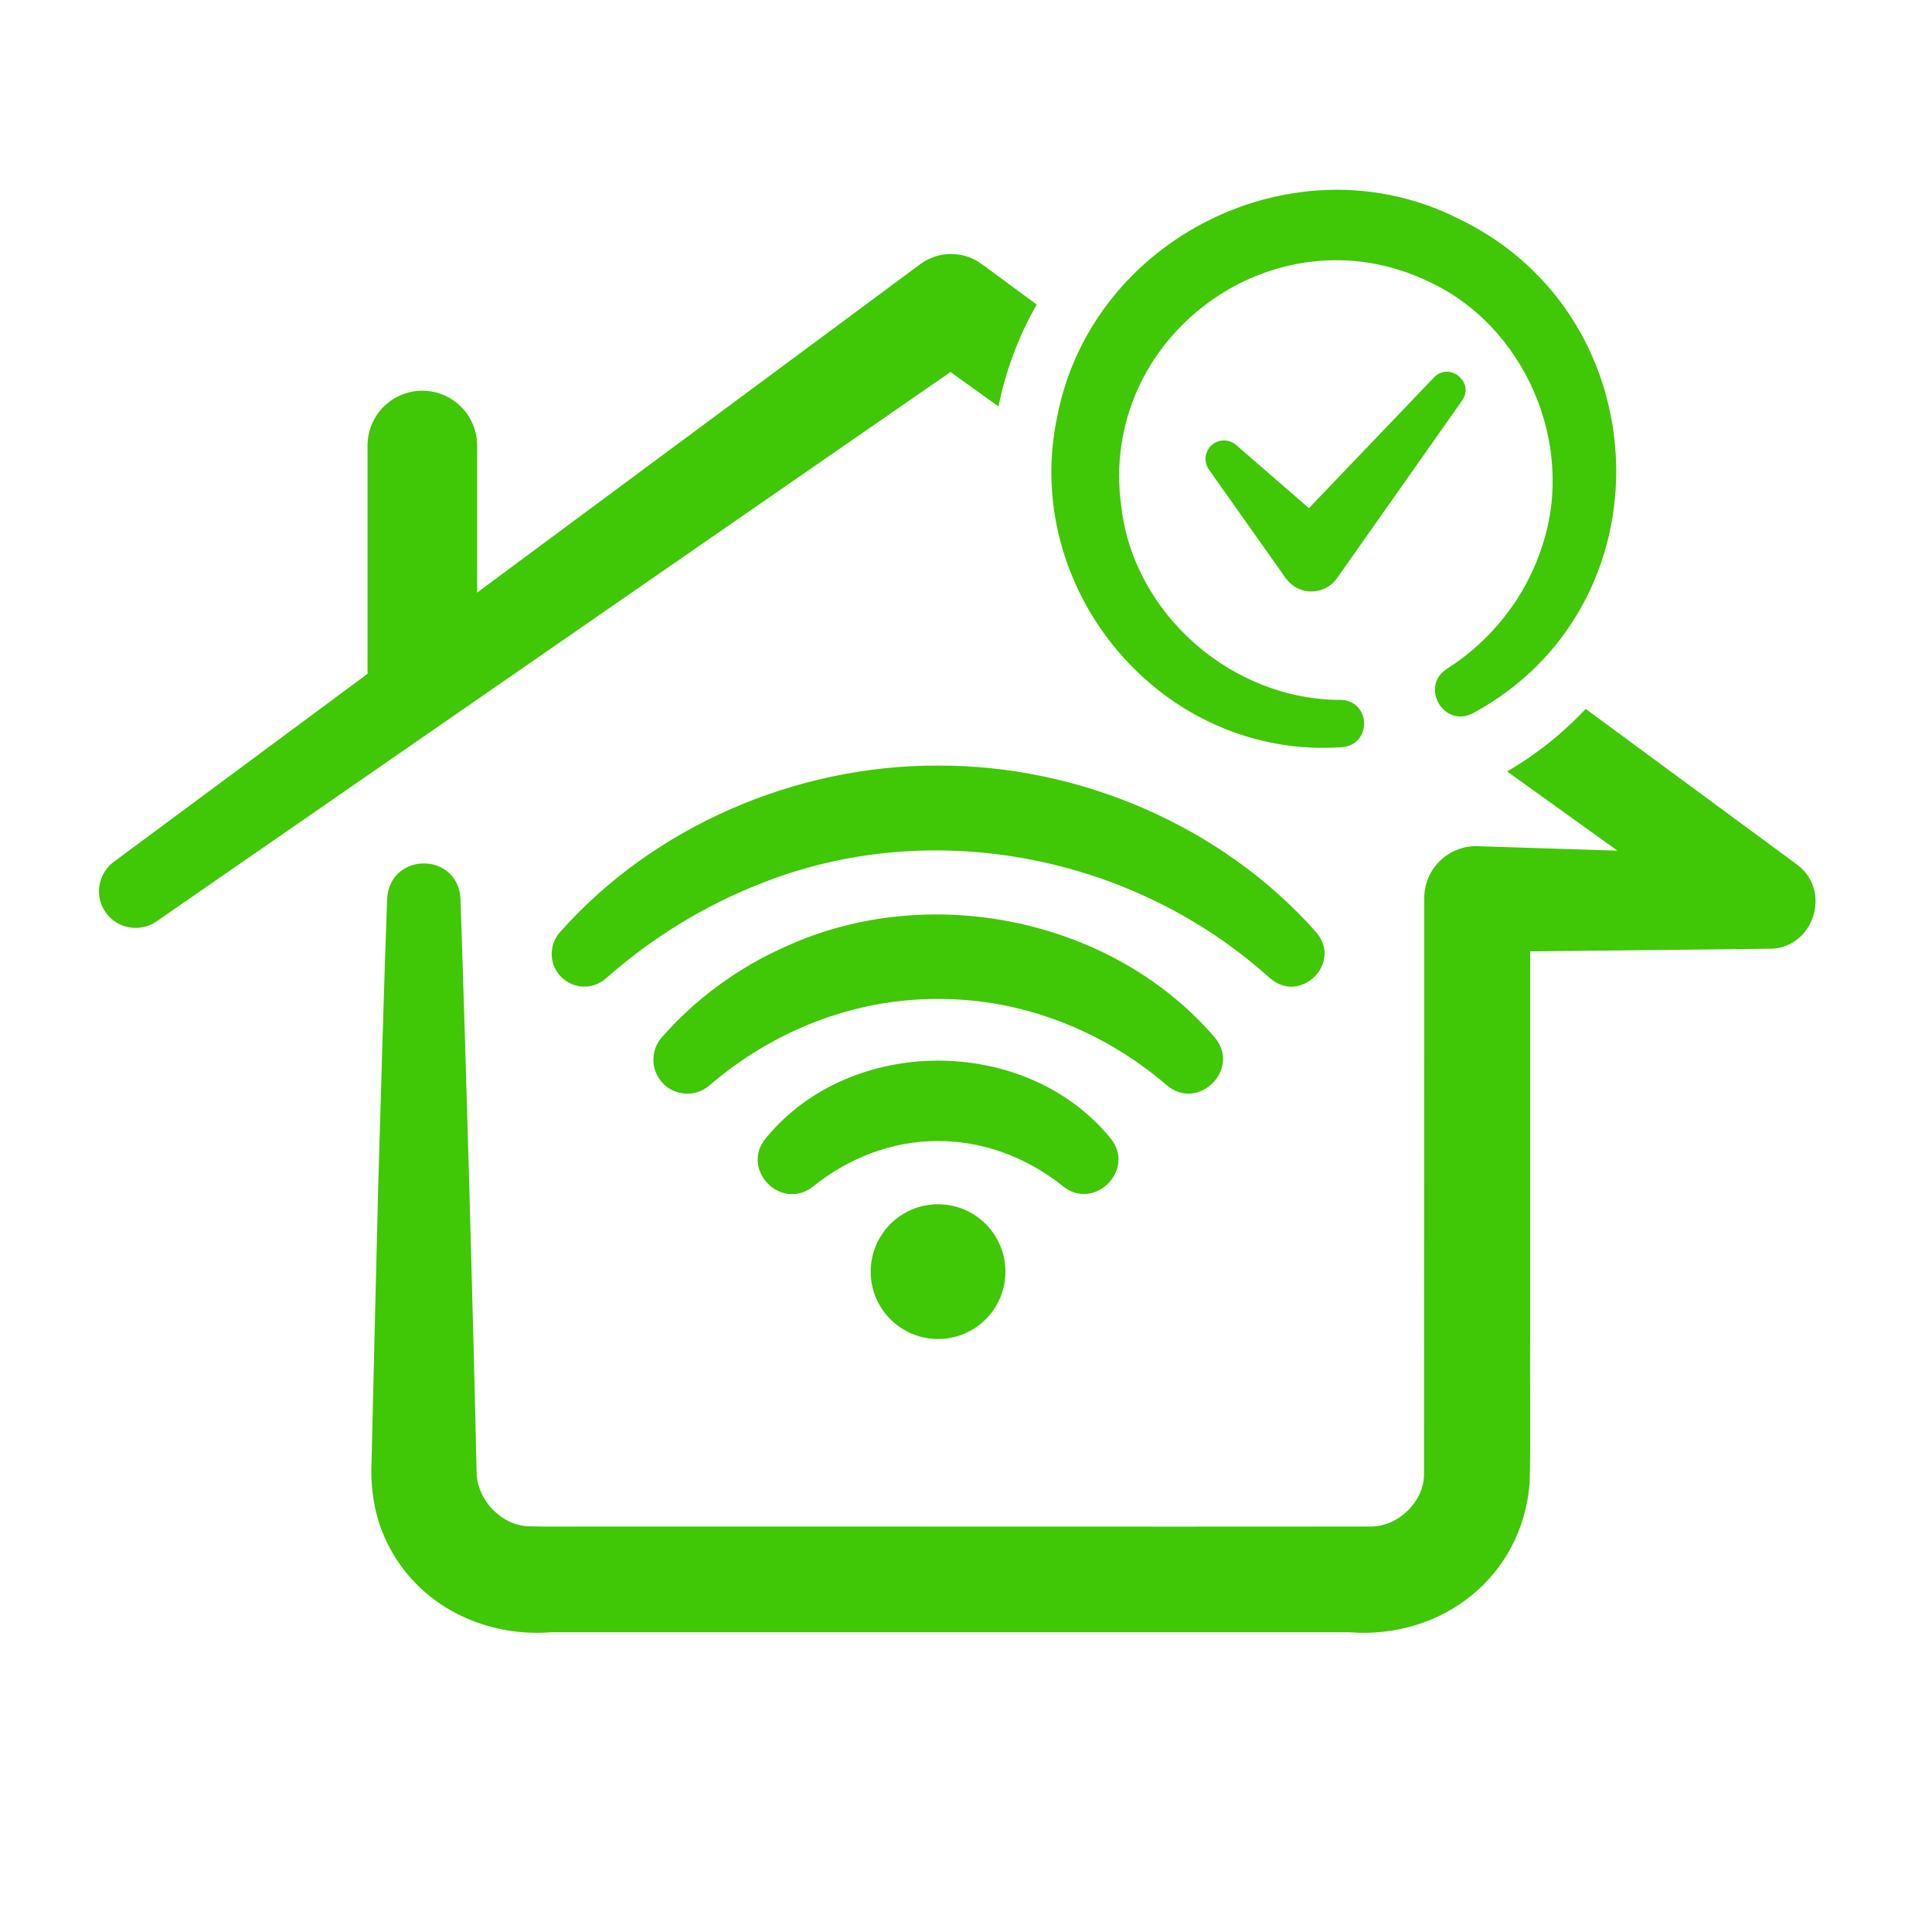 <?xml version="1.0" encoding="UTF-8"?>
<svg id="Layer_1" data-name="Layer 1" xmlns="http://www.w3.org/2000/svg" xmlns:xlink="http://www.w3.org/1999/xlink" viewBox="0 0 150 150">
  <defs>
    <style>
      .cls-1 {
        clip-path: url(#clippath);
      }

      .cls-2, .cls-3 {
        fill: none;
      }

      .cls-2, .cls-4 {
        stroke-width: 0px;
      }

      .cls-3 {
        stroke: #40c706;
        stroke-linecap: round;
        stroke-linejoin: round;
        stroke-width: 8.51px;
      }

      .cls-4 {
        fill: #40c706;
      }
    </style>
    <clipPath id="clippath">
      <path class="cls-2" d="M114.11,12.32c9.52,4.07,16.19,13.51,16.19,24.51,0,14.72-11.93,26.65-26.65,26.65s-26.65-11.93-26.65-26.65c0-11,6.67-20.45,16.19-24.51H5.51v125.37h138.98V12.32h-30.38Z"/>
    </clipPath>
  </defs>
  <g>
    <path class="cls-4" d="M113.53,31.08l-9.66,13.72c-.75,1.16-2.32,1.48-3.45.68-.23-.16-.43-.37-.59-.58l-5.97-8.44c-.46-.65-.3-1.54.34-2,.55-.39,1.28-.34,1.77.09l7.81,6.77-4.04.1,11.6-12.12c1.2-1.24,3.17.38,2.18,1.79h0Z"/>
    <path class="cls-4" d="M104.19,58.01c-13.95.99-25.04-12.22-22.08-25.8,2.75-13.79,18.53-21.59,31.13-15.23,15.74,7.55,16.51,30.09,1.11,38.4-2.27,1.17-4.14-2.09-2-3.46,3.54-2.25,6.21-5.73,7.42-9.64,2.56-7.83-1.39-17-8.88-20.43-11.97-5.74-25.69,4.34-23.83,17.5.97,8.36,8.63,15,17.02,14.99,2.37.04,2.46,3.49.11,3.67h0Z"/>
  </g>
  <g class="cls-1">
    <g>
      <path class="cls-4" d="M35.75,69.77c.43,12.52.98,32.12,1.26,44.79.17,2,1.93,3.83,3.96,3.94,1.05.04,3.54.02,4.64.02,18.18-.01,42.67.02,60.82,0,2.09,0,4.05-1.85,4.13-3.94,0-.09.02-44.78.02-44.86,0-2.27,1.89-4.1,4.15-4.02,0,0,22.67.72,22.67.72l-2.17,6.55-63.81-45.79s4.81.02,4.81.02c0,0-64.08,44.34-64.08,44.34-1.29.89-3.07.57-3.96-.72-.88-1.27-.58-3,.65-3.91l62.61-46.4c1.46-1.08,3.43-1.03,4.81.02,0,0,63.24,46.58,63.24,46.58,2.81,2.05,1.28,6.61-2.17,6.55,0,0-22.68.25-22.68.25l4.15-4.11c0,7.51,0,26.55,0,33.8-.03,3.37.06,8.23-.04,11.56-.58,7.28-6.82,12.12-13.99,11.57-5.7,0-24.97,0-30.99,0-4.09,0-24.51,0-28.17,0,0,0-2.82,0-2.82,0-5.5.42-10.81-2.36-13-7.54-.77-1.81-1.04-3.83-.94-5.77.03-.86.07-3.32.1-4.23.08-3.56.32-13.21.41-16.9.17-5.61.48-16.93.7-22.53.22-3.63,5.48-3.63,5.69,0h0Z"/>
      <line class="cls-3" x1="32.79" y1="52.02" x2="32.79" y2="34.59"/>
      <path class="cls-4" d="M78.06,98.73c0,2.89-2.34,5.23-5.23,5.23-2.89,0-5.23-2.34-5.23-5.23,0-2.89,2.34-5.23,5.23-5.23s5.23,2.34,5.23,5.23Z"/>
      <path class="cls-4" d="M98.6,75.95c-10.56-9.55-26.24-12.64-39.49-7.37-4.37,1.7-8.46,4.2-12.05,7.37-1.04.94-2.66.85-3.59-.21-.86-.97-.84-2.42.01-3.37,7.29-8.23,18.34-12.97,29.35-12.93,11-.04,22.06,4.7,29.35,12.93,2.08,2.38-1.21,5.66-3.58,3.57h0Z"/>
      <path class="cls-4" d="M90.57,84.24c-4.95-4.24-11.24-6.71-17.74-6.68-6.51-.03-12.81,2.46-17.76,6.72-1.1.95-2.77.82-3.71-.29-.86-1.01-.83-2.48.02-3.45,2.62-2.99,5.94-5.43,9.64-7.06,11.07-5.06,25.29-2.22,33.27,7.04,2.12,2.47-1.27,5.84-3.72,3.72h0Z"/>
      <path class="cls-4" d="M82.49,92.06c-2.83-2.23-6.2-3.48-9.66-3.47-3.49-.02-6.89,1.27-9.72,3.54-2.48,1.95-5.66-1.37-3.65-3.76,6.54-8.02,20.18-8.03,26.74-.02,2.05,2.46-1.27,5.75-3.71,3.72h0Z"/>
    </g>
  </g>
</svg>